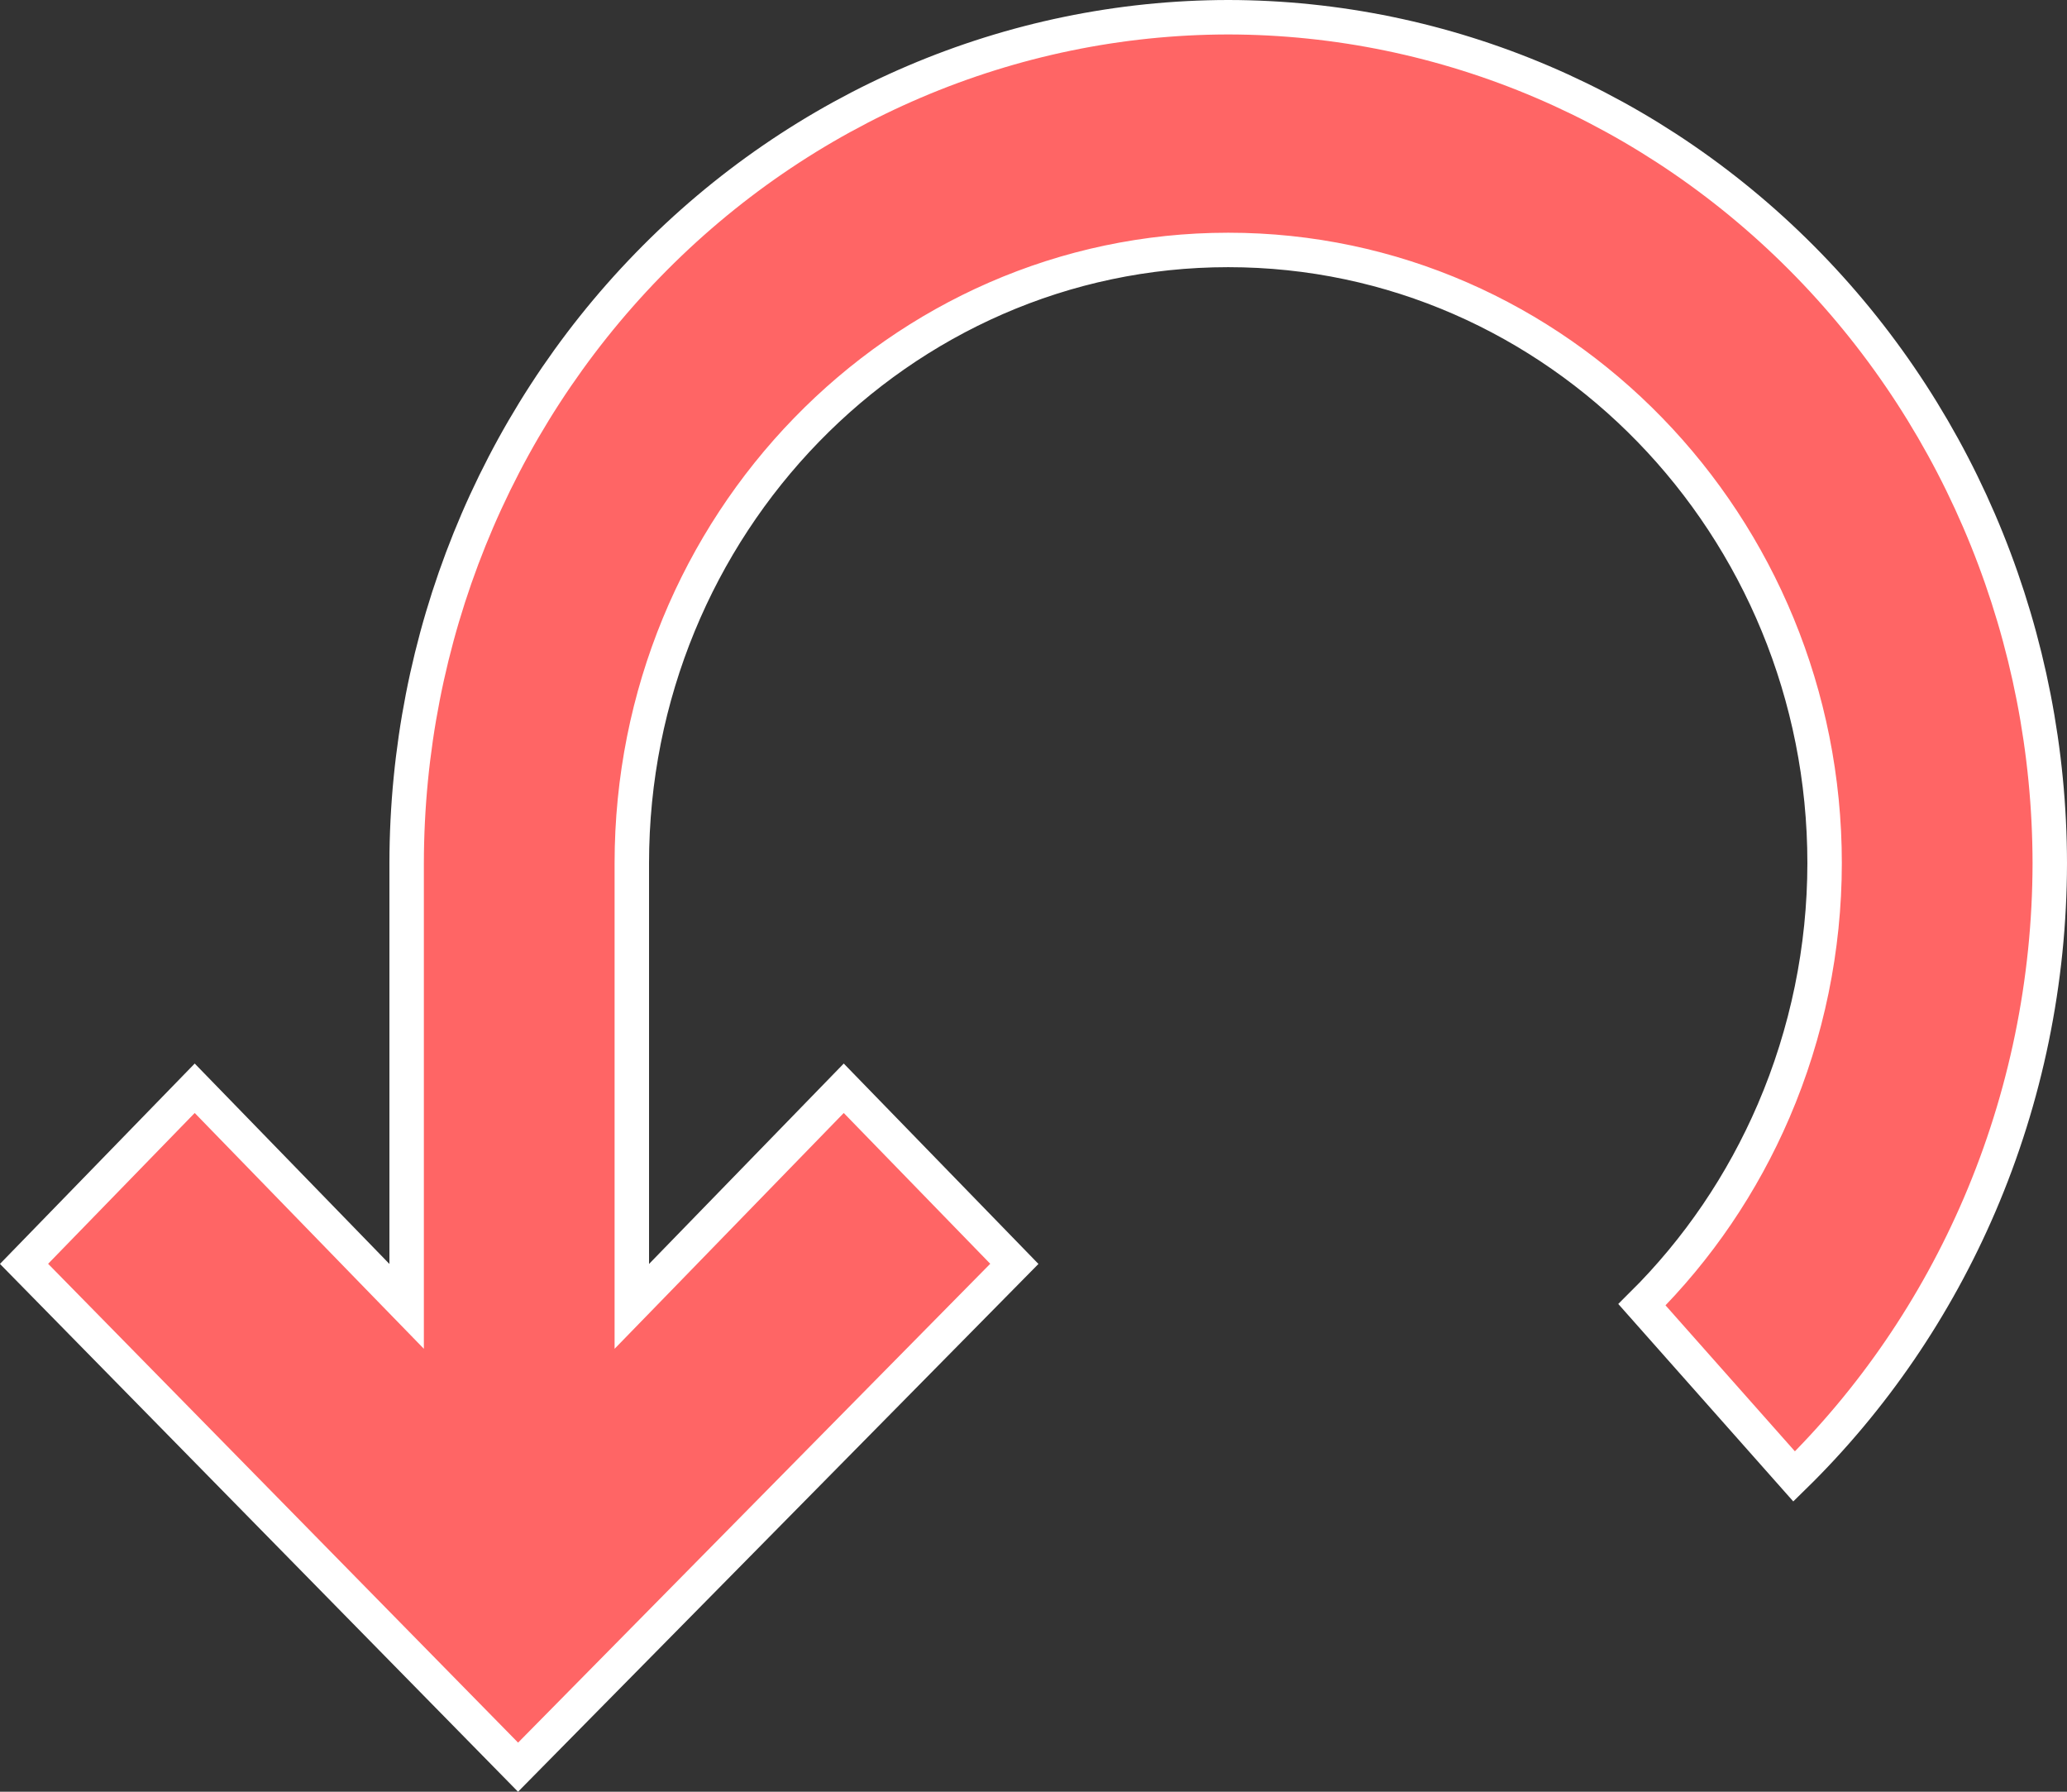 <svg width="30" height="26" viewBox="0 0 30 26" fill="none" xmlns="http://www.w3.org/2000/svg">
<rect x="0" y="0" width="30" height="26" fill="#333333" stroke="none"/>
<path d="M26.04 21.425L23.831 18.933C24.64 18.131 25.289 17.176 25.743 16.119C26.229 14.987 26.481 13.763 26.482 12.526V12.526C26.482 7.624 22.607 3.627 17.826 3.627C13.045 3.627 9.17 7.626 9.17 12.526V18.341V18.957L9.599 18.516L12.246 15.792L14.722 18.34L7.519 25.644L0.349 18.34L2.826 15.792L5.473 18.516L5.902 18.957V18.341L5.902 12.523C5.902 12.523 5.902 12.522 5.902 12.522C5.907 9.266 7.166 6.146 9.403 3.846C11.638 1.546 14.668 0.254 17.826 0.25C20.985 0.254 24.015 1.547 26.251 3.848C28.487 6.148 29.746 9.269 29.75 12.526C29.748 14.235 29.401 15.925 28.73 17.488C28.093 18.971 27.179 20.309 26.04 21.425Z" fill="#FF6565" stroke="white" stroke-width="0.5"/>
</svg>
